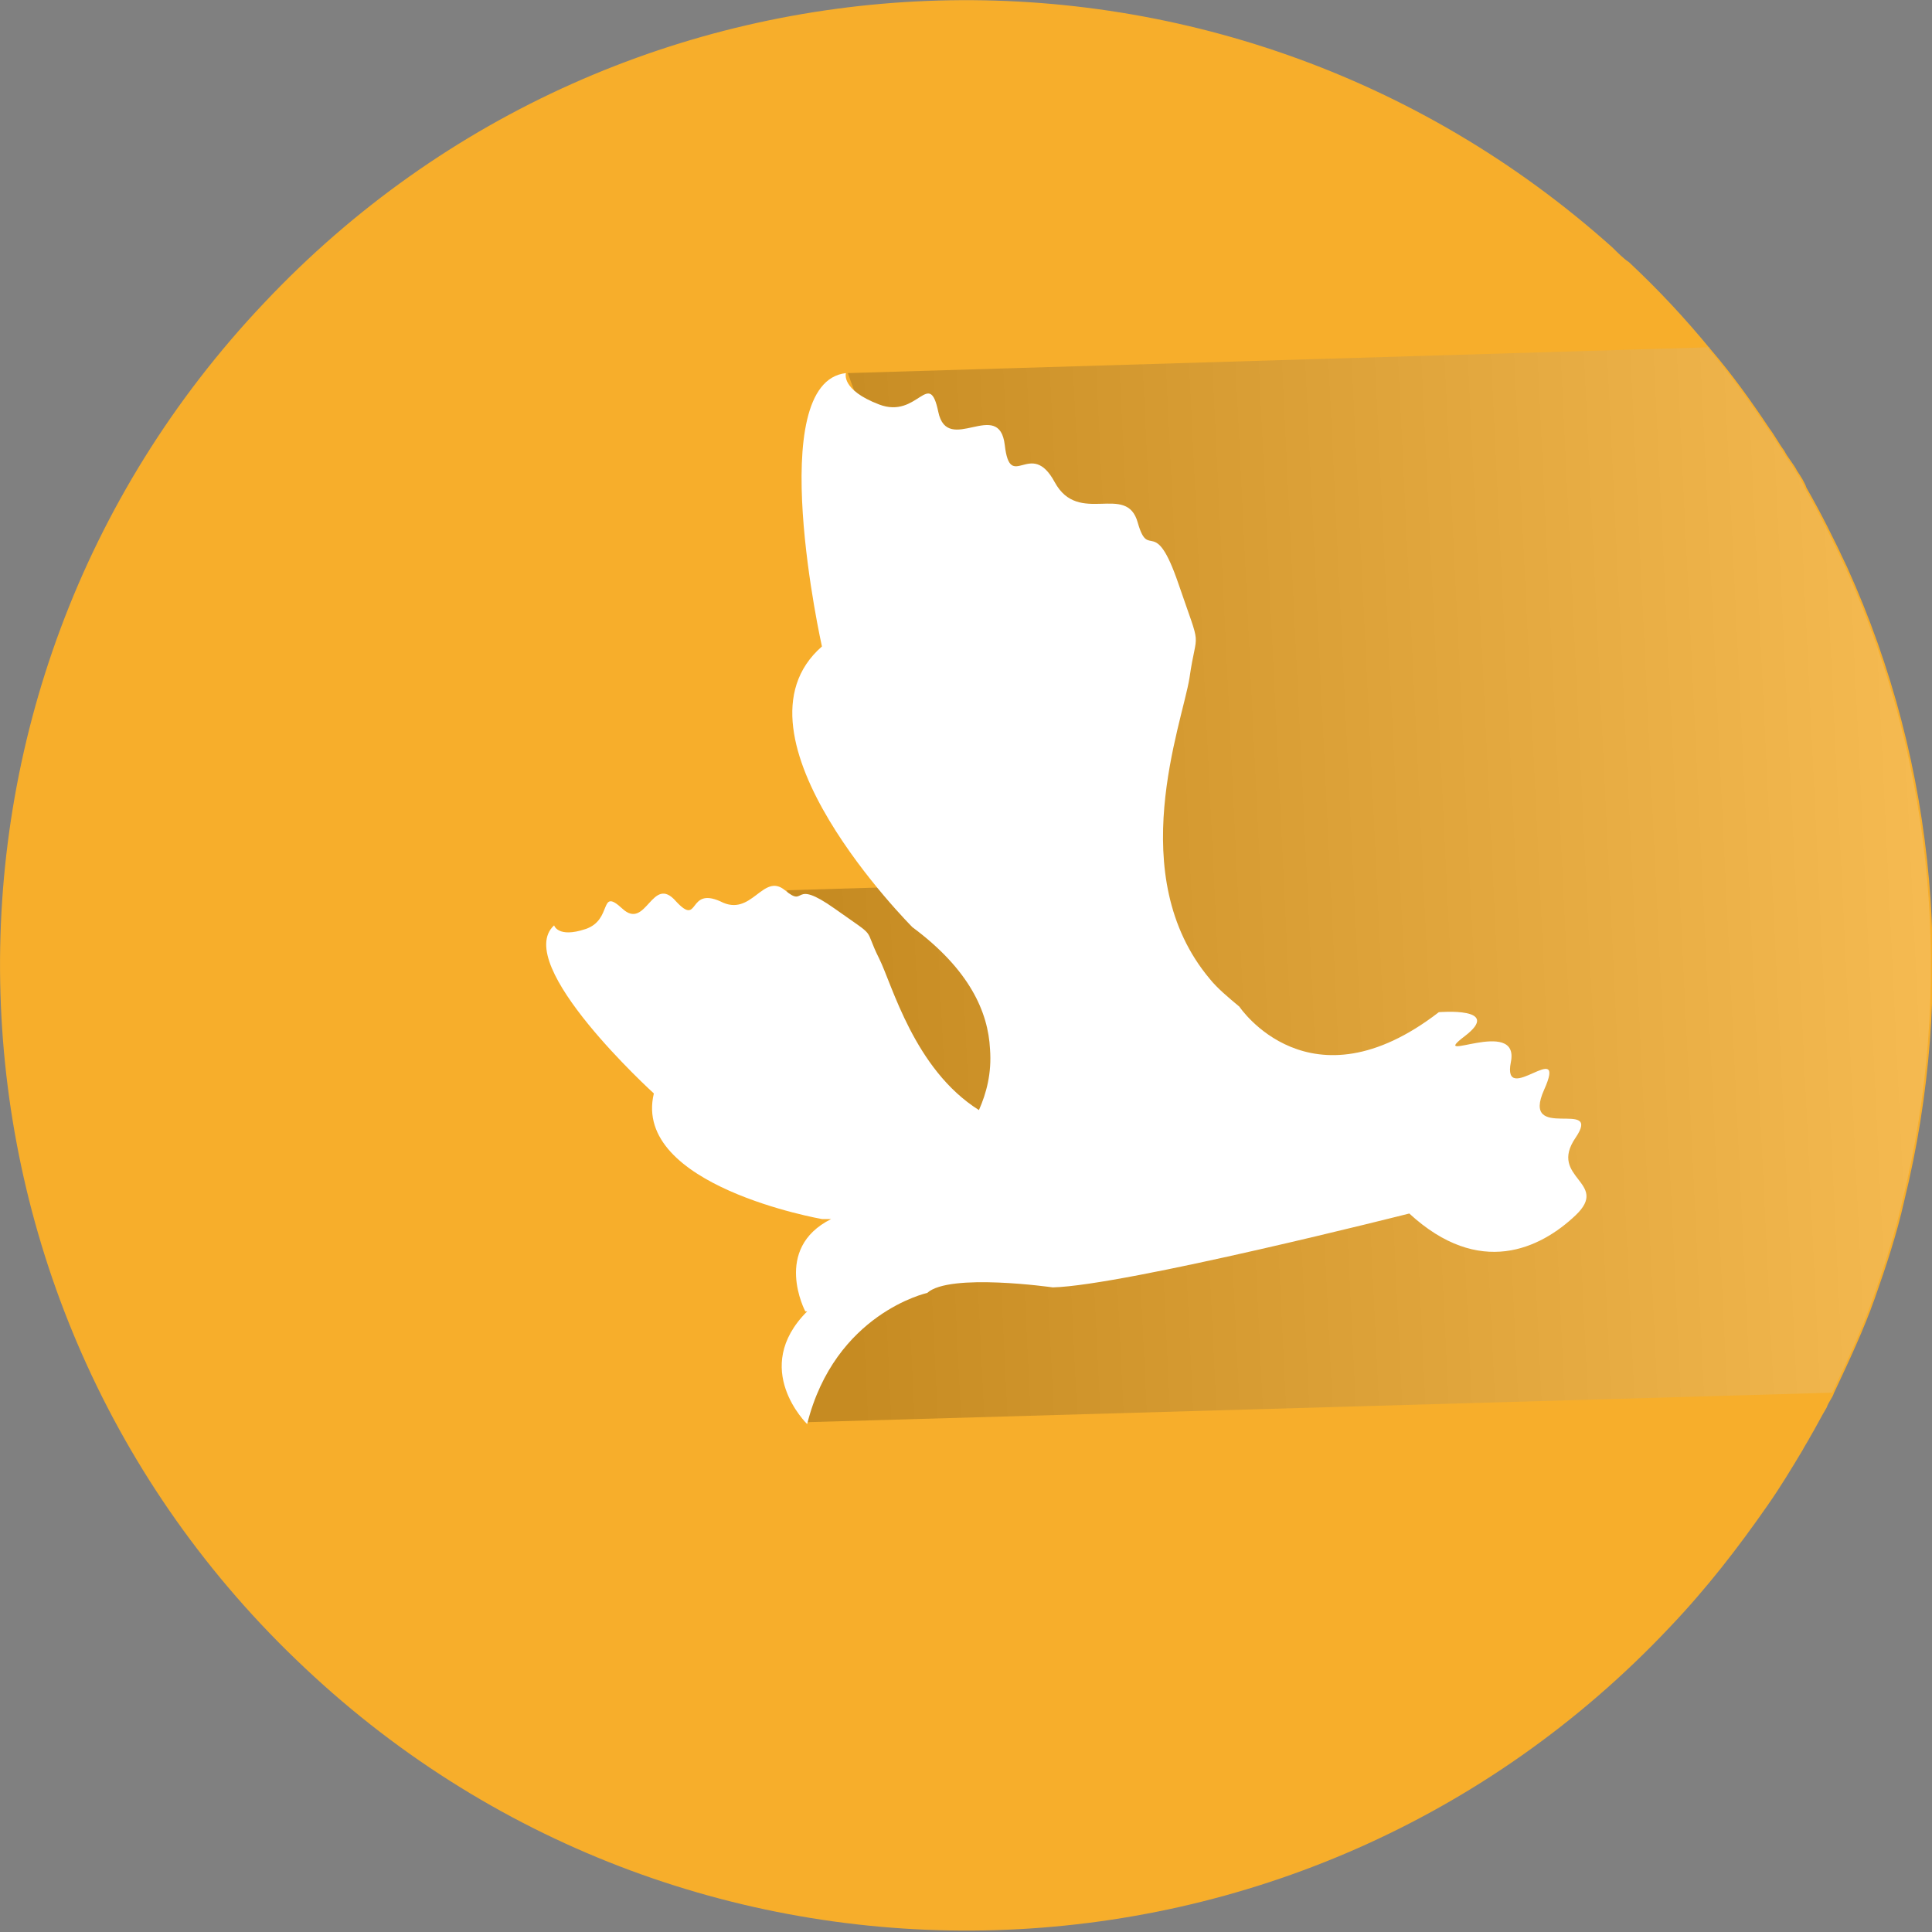 <?xml version="1.0" encoding="UTF-8"?>
<svg xmlns="http://www.w3.org/2000/svg" width="104.6" height="104.6" version="1.1" xmlns:xlink="http://www.w3.org/1999/xlink" viewBox="0 0 104.6 104.6">
  <rect x="0" y="0" width="104.6" height="104.6" fill="#808080" stroke="none"/>
  <!-- Generator: Adobe Illustrator 29.0.1, SVG Export Plug-In . SVG Version: 2.1.0 Build 192)  -->
  <defs>
    <style>
      .st0 {
        fill: #fff;
      }

      .st1 {
        fill: #f7ae2b;
      }

      .st2 {
        isolation: isolate;
      }

      .st3 {
        fill: url(#linear-gradient);
        mix-blend-mode: multiply;
        opacity: .2;
      }
    </style>
    <linearGradient id="linear-gradient" x1="-1978.2" y1="-260.1" x2="-2024.4" y2="-304.6" gradientTransform="translate(1655.1 -1214.3) rotate(-46.7)" gradientUnits="userSpaceOnUse">
      <stop offset="0" stop-color="#fff"/>
      <stop offset="1" stop-color="#000"/>
    </linearGradient>
  </defs>
  <g class="st2">
    <g id="Vrstva_1">
      <g>
        <path class="st1" d="M88.2,14.2c1.6,1.5,3,3,4.4,4.7,1.2,1.4,2.2,2.8,3.2,4.3.3.4.5.8.8,1.2.2.4.5.7.7,1.1.2.3.4.6.5.9.8,1.4,1.5,2.8,2.2,4.3,4.9,10.8,5.9,22.9,3.1,34.3-.4,1.8-1,3.6-1.6,5.3-.6,1.7-1.4,3.4-2.2,5.1-.1.3-.3.5-.4.8-.3.5-.6,1.1-.9,1.6-.1.2-.3.5-.4.7-.6,1-1.2,2-1.9,3-1.6,2.3-3.3,4.5-5.3,6.6-19.8,21-52.9,22-73.9,2.2C-4.6,70.5-5.6,37.4,14.3,16.4c19.5-20.7,51.9-21.9,73-3,.3.3.6.6.9.8Z"/>
        <path class="st3" d="M92.5,18.9c1.2,1.4,2.2,2.8,3.2,4.3.3.4.5.8.8,1.2.2.4.5.7.7,1.1.2.3.4.6.5.9.8,1.4,1.5,2.8,2.2,4.3,4.9,10.8,5.9,22.9,3.1,34.3-.4,1.8-1,3.6-1.6,5.3-.6,1.7-1.4,3.4-2.2,5.1l-55.6,1.6,4-12.3-5-16.5,13.3-.4-10-27.6,46.7-1.4Z"/>
        <path class="st0" d="M43.6,71s-1.8-3.4,1.4-5c-.2,0-.3,0-.5,0,0,0-10.3-1.8-9.1-6.8,0,0-7.7-7-5.4-9.1,0,0,.2.7,1.7.2s.7-2.3,2-1.1c1.3,1.2,1.6-1.9,2.9-.4,1.3,1.4.6-.8,2.4,0,1.7.9,2.3-1.6,3.5-.6,1.2,1,.3-.7,2.7,1,2.4,1.7,1.5.9,2.4,2.7.7,1.4,1.9,6,5.4,8.2.4-.9.7-2,.6-3.3,0,0,0,0,0,0-.1-2-1.1-4.3-4.2-6.6,0,0-10.4-10.4-4.9-15.2,0,0-3.2-14.3,1.3-14.8,0,0-.3.9,1.8,1.7s2.7-2,3.2.4c.5,2.4,3.3-.8,3.6,1.8.3,2.6,1.4-.4,2.7,2,1.3,2.4,3.9,0,4.5,2.2.6,2.1.9-.5,2.2,3.3,1.3,3.8,1,2.3.6,5.1-.4,2.5-3.6,10.7,1.1,16.3,0,0,0,0,0,0,.4.5,1,1,1.6,1.5,0,0,3.8,5.7,10.8.3,0,0,3.5-.3,1.4,1.3-2.1,1.6,3-1.1,2.5,1.4-.5,2.5,3.1-1.4,1.8,1.5s3.2.4,1.7,2.6,1.9,2.4,0,4.2c-1.9,1.8-5.2,3.4-9-.1,0,0-15.4,3.9-19.3,4,0,0-5.6-.8-6.8.3,0,0-5,1.1-6.5,7.1,0,0-3.1-3,0-6.1Z"/>
      </g>
    </g>
  </g>
</svg>